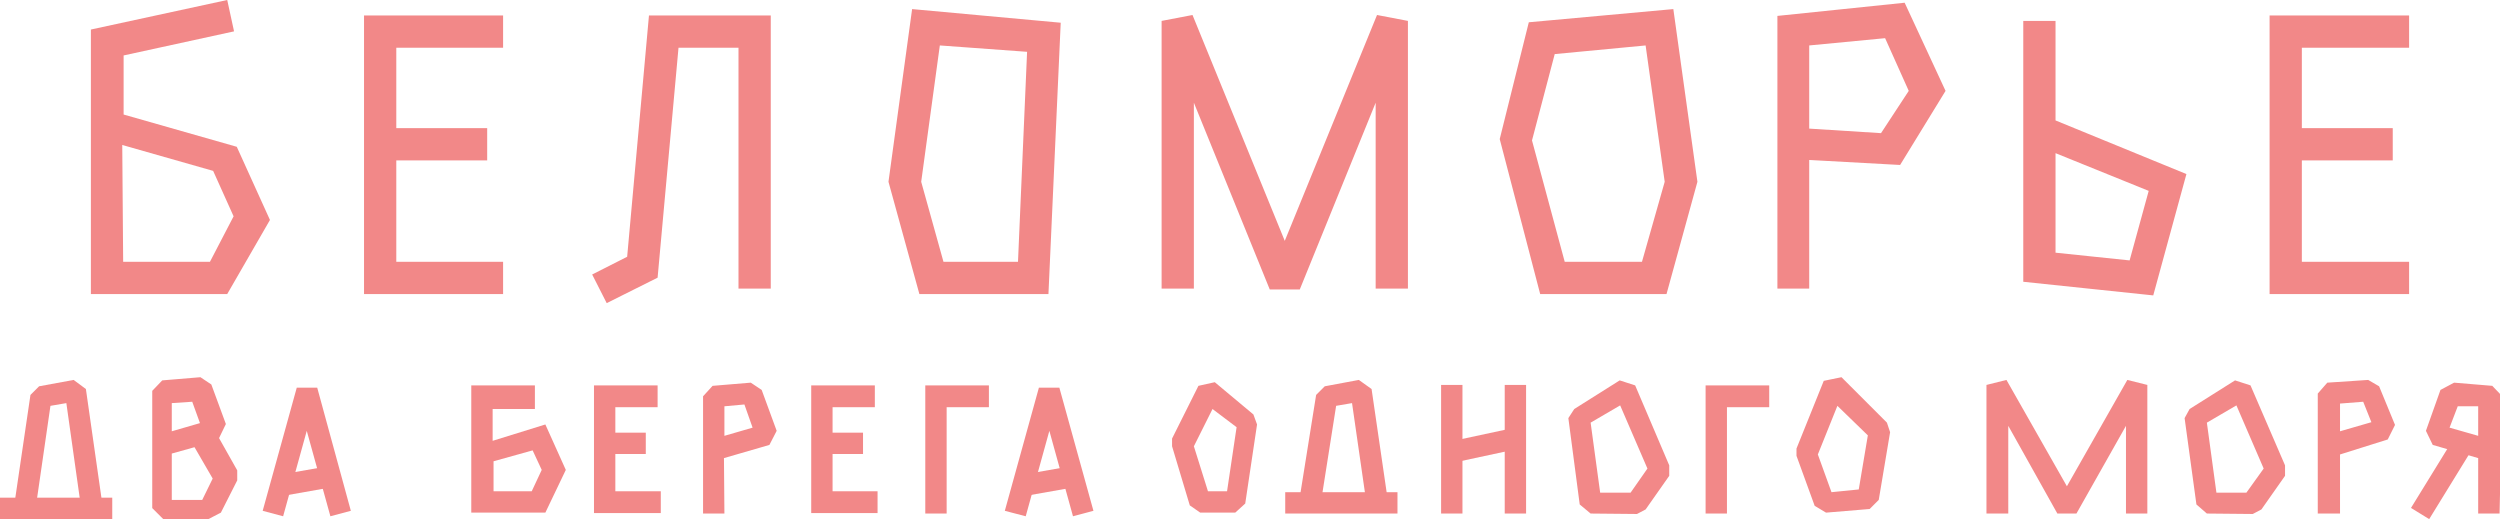 <svg xmlns="http://www.w3.org/2000/svg" viewBox="0 0 55.01 11.42"><defs><style>.cls-1{fill:#f28888}</style></defs><title>Asset 5</title><g id="Layer_2" data-name="Layer 2"><g id="Layer_1-2" data-name="Layer 1"><path class="cls-1" d="M5 6.47H2V.65L5 0l.15.69-2.43.53v1.3l2.49.71.73 1.61zm-2.29-.71h1.91l.52-1-.45-1-2-.57zM11.07 6.47H8.01V.34h3.06v.71H8.72v4.71h2.35v.71zM12 11.28h-1.63v-2.8h1.4V9h-.93v.7L12 9.34l.45 1zm-1.14-.47h.84l.22-.47-.2-.43-.86.24zM14.54 11.29h-1.47V8.48h1.4v.48h-.93v1.85h1v.48z"/><path class="cls-1" d="M8.48 2.82h2.24v.71H8.48zM53.01 6.47h-3.07V.34h3.07v.71h-2.36v4.71h2.36v.71z"/><path class="cls-1" d="M50.41 2.82h2.24v.71h-2.24zM13.35 6.67l-.32-.63.77-.39.48-5.31h2.68v6.01h-.71v-5.3h-1.32l-.46 5.06-1.12.56zM23.07 6.47h-2.84L19.55 4l.52-3.8 3.27.3zm-2.31-.71h1.64l.2-4.62L20.68 1l-.41 3zM36.67 6.47h-2.78L33 3.06l.64-2.57L36.82.2l.53 3.8zm-2.24-.71h1.7l.5-1.76-.42-3-2 .19-.5 1.9zM28.6 6.37h-.66l-1.67-4.11v4.09h-.71V.46l.68-.13 2.03 4.97L30.3.33l.68.13v5.89h-.71V2.26L28.6 6.37zM39.81 6.35h-.7v-6l2.8-.29.9 1.94-1 1.63-2-.11zm0-3.52l1.58.1L42 2 41.48.84 39.81 1zM47.38 6.5l-2.86-.3V.46h.71v2.19l2.88 1.18zm-2.15-.94l1.63.17.42-1.53-2.05-.83zM13.37 9.52h.84v.47h-.84zM19.31 11.29h-1.46V8.48h1.4v.48h-.93v1.85h.99v.48zM20.83 11.3h-.47V8.48h1.4v.48h-.93v2.34zM38 11.3h-.47V8.48h1.4v.48H38v2.34zM31.71 8.47h.47v2.83h-.47zM33.11 8.47h.47v2.83h-.47zM47.25 11.3h-.47V9.37l-1.09 1.93h-.42l-1.08-1.93v1.93h-.48V8.47l.44-.11 1.33 2.34 1.33-2.34.44.11v2.83z"/><path class="cls-1" d="M18.15 9.52h.84v.47h-.84zM15.94 11.3h-.47V8.72l.21-.23.84-.07.24.16.33.9-.16.31-1 .29zm0-2.36v.65l.62-.18-.18-.51zM4.59 11.42h-1l-.24-.24V8.6l.22-.23.84-.07.24.16.32.87-.15.31.4.71v.22l-.36.71zM3.78 11h.67l.23-.47-.4-.69-.5.14zm0-2.13v.62l.62-.18-.17-.47zM55 11.3h-.47v-1.22l-1-.29-.15-.31.32-.9.3-.16.84.07.22.23zm-1.1-1.89l.63.18v-.65h-.45zM51.49 11.3H51V8.66l.21-.24.9-.06.24.14.35.85-.16.32-1.05.33zm0-2.42v.61l.69-.2-.18-.45zM23.61 11.36l-.52-1.88-.52 1.88-.46-.12.75-2.71h.45l.75 2.71-.45.12z"/><path class="cls-1" transform="rotate(-10.01 23.063 10.592)" d="M22.47 10.35h1.17v.47h-1.17z"/><path class="cls-1" d="M7.27 11.36l-.52-1.88-.52 1.88-.45-.12.75-2.71h.45l.74 2.71-.45.12z"/><path class="cls-1" transform="rotate(-10.01 6.723 10.6)" d="M6.13 10.35H7.3v.47H6.13z"/><path class="cls-1" transform="rotate(-12.11 32.613 9.8)" d="M31.88 9.57h1.49v.47h-1.49z"/><path class="cls-1" d="M27.18 11.28h-.77l-.23-.16-.39-1.3v-.17l.58-1.16.36-.08.85.71.08.22-.26 1.74zm-.6-.47H27l.21-1.41-.53-.4-.41.82zM40.18 11.28l-.25-.15-.4-1.1v-.16l.6-1.49.39-.08 1 1 .07.21-.25 1.49-.2.2zM40 10l.3.83.6-.06.2-1.19-.67-.65zM35 11.3l-.24-.2-.25-1.9.13-.2 1-.63.34.11.75 1.76v.23l-.52.74-.19.1zm0-2l.21 1.54h.67l.37-.53-.6-1.39zM48.56 11.3l-.23-.2-.26-1.9.11-.2 1-.63.34.11.76 1.76v.23l-.52.74-.19.1zm0-2l.21 1.54h.66l.38-.53-.6-1.39zM29.08 10.96l-.47-.08.35-2.19.19-.19.75-.14.28.2.34 2.33-.47.06-.3-2.08-.35.06-.32 2.03z"/><path class="cls-1" d="M28.28 10.83h2.47v.47h-2.47zM.8 11.07L.33 11l.34-2.31.19-.19.76-.14.27.2.35 2.45-.47.06-.31-2.2-.35.06-.31 2.14z"/><path class="cls-1" d="M0 10.95h2.47v.47H0z"/><path class="cls-1" transform="rotate(-58.39 53.725 10.54)" d="M52.83 10.3h1.8v.47h-1.8z"/></g></g></svg>